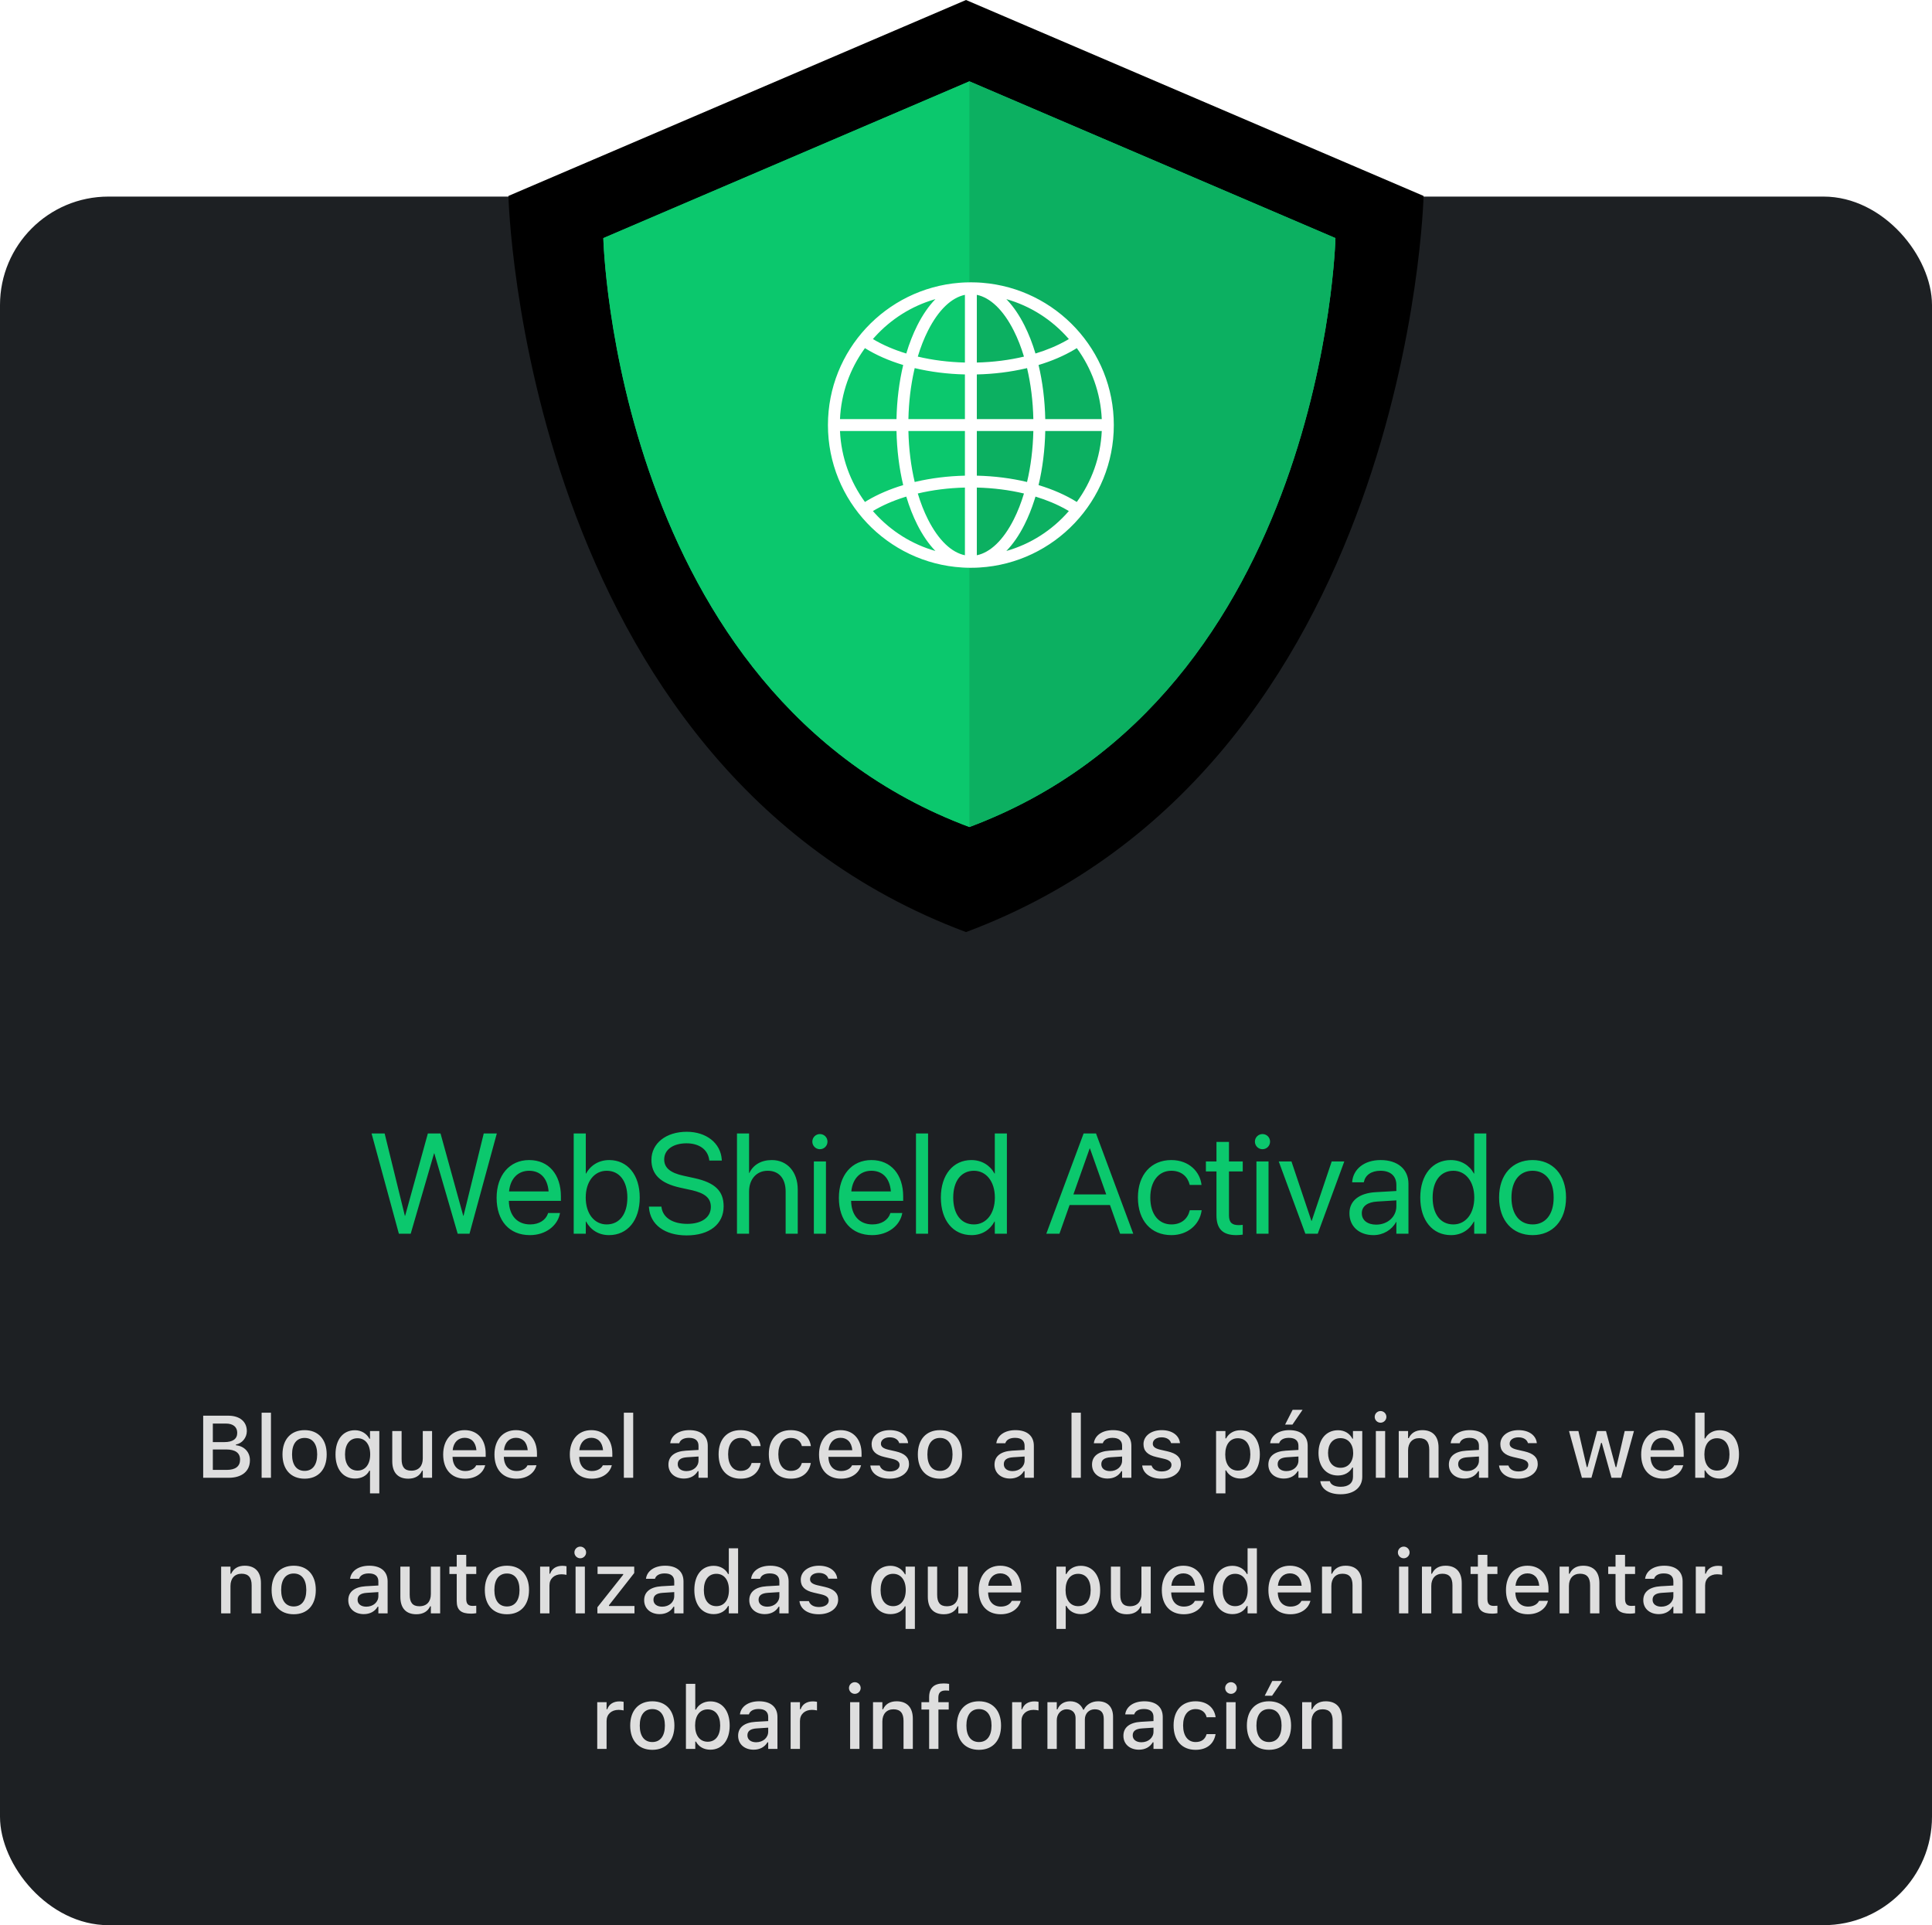 <?xml version="1.0" encoding="UTF-8"?>
<svg width="285px" height="284px" viewBox="0 0 285 284" version="1.1" xmlns="http://www.w3.org/2000/svg" xmlns:xlink="http://www.w3.org/1999/xlink">
    <title>Snippet: WebShield Enabled Small</title>
    <defs>
        <path d="M-5.68434189e-14,28.904 C-5.68434189e-14,28.904 3.571,27.375 9.07,25.02 L10.547,24.388 C23.203,18.968 44.297,9.936 56.953,4.516 L58.43,3.884 C63.929,1.529 67.5,0 67.5,0 L135,28.904 C135,28.904 132.99,113.029 67.5,137.5 L67.5,137.5 C2.01,113.029 -5.68434189e-14,28.904 -5.68434189e-14,28.904 Z" id="path-1"></path>
        <filter x="-7.4%" y="-7.3%" width="114.8%" height="114.5%" filterUnits="objectBoundingBox" id="filter-2">
            <feGaussianBlur stdDeviation="10" in="SourceAlpha" result="shadowBlurInner1"></feGaussianBlur>
            <feOffset dx="0" dy="0" in="shadowBlurInner1" result="shadowOffsetInner1"></feOffset>
            <feComposite in="shadowOffsetInner1" in2="SourceAlpha" operator="arithmetic" k2="-1" k3="1" result="shadowInnerInner1"></feComposite>
            <feColorMatrix values="0 0 0 0 0.043   0 0 0 0 0.784   0 0 0 0 0.427  0 0 0 1 0" type="matrix" in="shadowInnerInner1"></feColorMatrix>
        </filter>
        <path d="M14,35.123 C14,35.123 68,12 68,12 L122,35.123 C122,35.123 120.392,102.423 68,122 L68,122 C15.608,102.423 14,35.123 14,35.123 Z" id="path-3"></path>
        <filter x="-26.4%" y="-26.8%" width="158.4%" height="158.8%" filterUnits="objectBoundingBox" id="filter-4">
            <feMorphology radius="5.5" operator="dilate" in="SourceAlpha" result="shadowSpreadOuter1"></feMorphology>
            <feOffset dx="3" dy="3" in="shadowSpreadOuter1" result="shadowOffsetOuter1"></feOffset>
            <feGaussianBlur stdDeviation="4.5" in="shadowOffsetOuter1" result="shadowBlurOuter1"></feGaussianBlur>
            <feColorMatrix values="0 0 0 0 0   0 0 0 0 0   0 0 0 0 0  0 0 0 0.1 0" type="matrix" in="shadowBlurOuter1"></feColorMatrix>
        </filter>
    </defs>
    <g id="Snippet:-WebShield-Enabled-Small" stroke="none" stroke-width="1" fill="none" fill-rule="evenodd">
        <g id="App">
            <rect id="Background" fill="#1D2023" x="0" y="29" width="285" height="255" rx="16"></rect>
            <g id="Title" transform="translate(22, 162)" fill-rule="nonzero">
                <path d="M11.738,56 C13.693,56 14.867,55.022 14.867,53.417 L14.867,53.404 C14.867,52.21 14.042,51.334 12.804,51.201 L12.804,51.093 C13.706,50.941 14.41,50.084 14.41,49.132 L14.41,49.119 C14.41,47.716 13.375,46.84 11.655,46.84 L7.974,46.84 L7.974,56 L11.738,56 Z M11.084,50.738 L9.396,50.738 L9.396,48.002 L11.325,48.002 C12.379,48.002 12.995,48.503 12.995,49.367 L12.995,49.379 C12.995,50.268 12.341,50.738 11.084,50.738 Z M11.452,54.838 L9.396,54.838 L9.396,51.823 L11.37,51.823 C12.709,51.823 13.414,52.331 13.414,53.315 L13.414,53.328 C13.414,54.312 12.734,54.838 11.452,54.838 Z M17.971,56 L17.971,46.402 L16.594,46.402 L16.594,56 L17.971,56 Z M22.935,56.133 C24.954,56.133 26.191,54.781 26.191,52.56 L26.191,52.547 C26.191,50.325 24.947,48.973 22.935,48.973 C20.917,48.973 19.672,50.332 19.672,52.547 L19.672,52.56 C19.672,54.781 20.91,56.133 22.935,56.133 Z M22.935,54.984 C21.748,54.984 21.082,54.089 21.082,52.56 L21.082,52.547 C21.082,51.017 21.748,50.122 22.935,50.122 C24.116,50.122 24.789,51.017 24.789,52.547 L24.789,52.56 C24.789,54.083 24.116,54.984 22.935,54.984 Z M33.955,58.298 L33.955,49.106 L32.583,49.106 L32.583,50.249 L32.501,50.249 C32.088,49.468 31.289,48.986 30.362,48.986 C28.597,48.986 27.493,50.363 27.493,52.547 L27.493,52.56 C27.493,54.724 28.61,56.114 30.349,56.114 C31.333,56.114 32.114,55.689 32.476,54.959 L32.583,54.959 L32.583,58.298 L33.955,58.298 Z M30.749,54.94 C29.594,54.94 28.896,54.039 28.896,52.56 L28.896,52.547 C28.896,51.068 29.594,50.167 30.743,50.167 C31.885,50.167 32.609,51.081 32.609,52.547 L32.609,52.56 C32.609,54.02 31.885,54.94 30.749,54.94 Z M38.227,56.133 C39.229,56.133 39.928,55.702 40.258,54.959 L40.366,54.959 L40.366,56 L41.737,56 L41.737,49.106 L40.366,49.106 L40.366,53.15 C40.366,54.261 39.775,54.953 38.671,54.953 C37.662,54.953 37.243,54.388 37.243,53.245 L37.243,49.106 L35.865,49.106 L35.865,53.569 C35.865,55.2 36.671,56.133 38.227,56.133 Z M46.612,56.133 C48.376,56.133 49.329,55.118 49.557,54.21 L49.57,54.153 L48.243,54.159 L48.218,54.21 C48.053,54.565 47.526,55.003 46.644,55.003 C45.507,55.003 44.784,54.235 44.758,52.915 L49.646,52.915 L49.646,52.433 C49.646,50.363 48.465,48.973 46.542,48.973 C44.619,48.973 43.375,50.414 43.375,52.566 L43.375,52.572 C43.375,54.756 44.593,56.133 46.612,56.133 Z M48.281,51.931 L44.777,51.931 C44.898,50.744 45.609,50.103 46.548,50.103 C47.481,50.103 48.173,50.7 48.281,51.931 Z M54.178,56.133 C55.943,56.133 56.895,55.118 57.124,54.21 L57.136,54.153 L55.81,54.159 L55.784,54.21 C55.619,54.565 55.092,55.003 54.21,55.003 C53.074,55.003 52.35,54.235 52.325,52.915 L57.212,52.915 L57.212,52.433 C57.212,50.363 56.032,48.973 54.108,48.973 C52.185,48.973 50.941,50.414 50.941,52.566 L50.941,52.572 C50.941,54.756 52.16,56.133 54.178,56.133 Z M55.848,51.931 L52.344,51.931 C52.464,50.744 53.175,50.103 54.115,50.103 C55.048,50.103 55.74,50.7 55.848,51.931 Z M65.293,56.133 C67.058,56.133 68.01,55.118 68.238,54.21 L68.251,54.153 L66.924,54.159 L66.899,54.21 C66.734,54.565 66.207,55.003 65.325,55.003 C64.188,55.003 63.465,54.235 63.439,52.915 L68.327,52.915 L68.327,52.433 C68.327,50.363 67.146,48.973 65.223,48.973 C63.3,48.973 62.056,50.414 62.056,52.566 L62.056,52.572 C62.056,54.756 63.274,56.133 65.293,56.133 Z M66.962,51.931 L63.458,51.931 C63.579,50.744 64.29,50.103 65.229,50.103 C66.163,50.103 66.854,50.7 66.962,51.931 Z M71.406,56 L71.406,46.402 L70.028,46.402 L70.028,56 L71.406,56 Z M78.89,56.114 C79.804,56.114 80.527,55.721 80.934,55.022 L81.042,55.022 L81.042,56 L82.406,56 L82.406,51.284 C82.406,49.836 81.429,48.973 79.696,48.973 C78.128,48.973 77.042,49.729 76.877,50.858 L76.871,50.903 L78.198,50.903 L78.204,50.877 C78.369,50.389 78.871,50.109 79.632,50.109 C80.565,50.109 81.042,50.528 81.042,51.284 L81.042,51.893 L79.175,52.001 C77.531,52.103 76.604,52.82 76.604,54.051 L76.604,54.064 C76.604,55.314 77.576,56.114 78.89,56.114 Z M79.258,55.016 C78.515,55.016 77.976,54.642 77.976,54.007 L77.976,53.994 C77.976,53.372 78.407,53.029 79.359,52.972 L81.042,52.864 L81.042,53.455 C81.042,54.343 80.286,55.016 79.258,55.016 Z M87.25,56.133 C88.957,56.133 89.941,55.213 90.188,53.874 L90.201,53.816 L88.881,53.816 L88.868,53.848 C88.646,54.591 88.113,54.984 87.25,54.984 C86.113,54.984 85.409,54.058 85.409,52.534 L85.409,52.521 C85.409,51.036 86.101,50.122 87.25,50.122 C88.164,50.122 88.722,50.63 88.875,51.309 L88.881,51.328 L90.201,51.322 L90.201,51.29 C90.011,49.951 88.976,48.973 87.243,48.973 C85.231,48.973 84.006,50.338 84.006,52.521 L84.006,52.534 C84.006,54.762 85.237,56.133 87.25,56.133 Z M94.657,56.133 C96.365,56.133 97.349,55.213 97.596,53.874 L97.609,53.816 L96.289,53.816 L96.276,53.848 C96.054,54.591 95.521,54.984 94.657,54.984 C93.521,54.984 92.816,54.058 92.816,52.534 L92.816,52.521 C92.816,51.036 93.508,50.122 94.657,50.122 C95.571,50.122 96.13,50.63 96.282,51.309 L96.289,51.328 L97.609,51.322 L97.609,51.29 C97.418,49.951 96.384,48.973 94.651,48.973 C92.639,48.973 91.414,50.338 91.414,52.521 L91.414,52.534 C91.414,54.762 92.645,56.133 94.657,56.133 Z M102.059,56.133 C103.823,56.133 104.775,55.118 105.004,54.21 L105.017,54.153 L103.69,54.159 L103.665,54.21 C103.5,54.565 102.973,55.003 102.09,55.003 C100.954,55.003 100.23,54.235 100.205,52.915 L105.093,52.915 L105.093,52.433 C105.093,50.363 103.912,48.973 101.989,48.973 C100.065,48.973 98.821,50.414 98.821,52.566 L98.821,52.572 C98.821,54.756 100.04,56.133 102.059,56.133 Z M103.728,51.931 L100.224,51.931 C100.345,50.744 101.056,50.103 101.995,50.103 C102.928,50.103 103.62,50.7 103.728,51.931 Z M109.238,56.133 C110.875,56.133 112.094,55.264 112.094,53.988 L112.094,53.975 C112.094,52.979 111.459,52.414 110.133,52.103 L109.041,51.855 C108.267,51.671 107.949,51.404 107.949,50.973 L107.949,50.96 C107.949,50.408 108.495,50.033 109.25,50.033 C110.025,50.033 110.514,50.395 110.647,50.877 L110.647,50.89 L111.961,50.89 L111.961,50.884 C111.84,49.76 110.831,48.973 109.257,48.973 C107.695,48.973 106.578,49.836 106.578,51.036 L106.578,51.042 C106.578,52.052 107.181,52.642 108.482,52.94 L109.581,53.194 C110.38,53.378 110.704,53.67 110.704,54.102 L110.704,54.115 C110.704,54.68 110.114,55.067 109.263,55.067 C108.444,55.067 107.943,54.718 107.771,54.197 L107.765,54.191 L106.388,54.191 L106.388,54.197 C106.521,55.353 107.575,56.133 109.238,56.133 Z M116.658,56.133 C118.677,56.133 119.915,54.781 119.915,52.56 L119.915,52.547 C119.915,50.325 118.67,48.973 116.658,48.973 C114.64,48.973 113.396,50.332 113.396,52.547 L113.396,52.56 C113.396,54.781 114.633,56.133 116.658,56.133 Z M116.658,54.984 C115.471,54.984 114.805,54.089 114.805,52.56 L114.805,52.547 C114.805,51.017 115.471,50.122 116.658,50.122 C117.839,50.122 118.512,51.017 118.512,52.547 L118.512,52.56 C118.512,54.083 117.839,54.984 116.658,54.984 Z M126.992,56.114 C127.906,56.114 128.63,55.721 129.036,55.022 L129.144,55.022 L129.144,56 L130.509,56 L130.509,51.284 C130.509,49.836 129.531,48.973 127.798,48.973 C126.23,48.973 125.145,49.729 124.98,50.858 L124.974,50.903 L126.3,50.903 L126.307,50.877 C126.472,50.389 126.973,50.109 127.735,50.109 C128.668,50.109 129.144,50.528 129.144,51.284 L129.144,51.893 L127.278,52.001 C125.634,52.103 124.707,52.82 124.707,54.051 L124.707,54.064 C124.707,55.314 125.678,56.114 126.992,56.114 Z M127.36,55.016 C126.618,55.016 126.078,54.642 126.078,54.007 L126.078,53.994 C126.078,53.372 126.51,53.029 127.462,52.972 L129.144,52.864 L129.144,53.455 C129.144,54.343 128.389,55.016 127.36,55.016 Z M137.44,56 L137.44,46.402 L136.063,46.402 L136.063,56 L137.44,56 Z M141.376,56.114 C142.29,56.114 143.014,55.721 143.42,55.022 L143.528,55.022 L143.528,56 L144.893,56 L144.893,51.284 C144.893,49.836 143.915,48.973 142.182,48.973 C140.614,48.973 139.529,49.729 139.364,50.858 L139.357,50.903 L140.684,50.903 L140.69,50.877 C140.855,50.389 141.357,50.109 142.119,50.109 C143.052,50.109 143.528,50.528 143.528,51.284 L143.528,51.893 L141.662,52.001 C140.018,52.103 139.091,52.82 139.091,54.051 L139.091,54.064 C139.091,55.314 140.062,56.114 141.376,56.114 Z M141.744,55.016 C141.001,55.016 140.462,54.642 140.462,54.007 L140.462,53.994 C140.462,53.372 140.894,53.029 141.846,52.972 L143.528,52.864 L143.528,53.455 C143.528,54.343 142.772,55.016 141.744,55.016 Z M149.342,56.133 C150.98,56.133 152.199,55.264 152.199,53.988 L152.199,53.975 C152.199,52.979 151.564,52.414 150.237,52.103 L149.146,51.855 C148.371,51.671 148.054,51.404 148.054,50.973 L148.054,50.96 C148.054,50.408 148.6,50.033 149.355,50.033 C150.129,50.033 150.618,50.395 150.751,50.877 L150.751,50.89 L152.065,50.89 L152.065,50.884 C151.945,49.76 150.936,48.973 149.361,48.973 C147.8,48.973 146.683,49.836 146.683,51.036 L146.683,51.042 C146.683,52.052 147.286,52.642 148.587,52.94 L149.685,53.194 C150.485,53.378 150.809,53.67 150.809,54.102 L150.809,54.115 C150.809,54.68 150.218,55.067 149.368,55.067 C148.549,55.067 148.047,54.718 147.876,54.197 L147.87,54.191 L146.492,54.191 L146.492,54.197 C146.625,55.353 147.679,56.133 149.342,56.133 Z M158.769,58.298 L158.769,54.908 L158.87,54.908 C159.238,55.651 160.044,56.114 160.99,56.114 C162.742,56.114 163.847,54.743 163.847,52.56 L163.847,52.547 C163.847,50.376 162.729,48.986 160.99,48.986 C160.025,48.986 159.27,49.437 158.87,50.192 L158.769,50.192 L158.769,49.106 L157.391,49.106 L157.391,58.298 L158.769,58.298 Z M160.603,54.94 C159.454,54.94 158.743,54.032 158.743,52.56 L158.743,52.547 C158.743,51.074 159.454,50.167 160.603,50.167 C161.752,50.167 162.444,51.062 162.444,52.547 L162.444,52.56 C162.444,54.039 161.752,54.94 160.603,54.94 Z M168.658,48.154 L170.15,45.971 L168.684,45.971 L167.573,48.154 L168.658,48.154 Z M167.389,56.114 C168.303,56.114 169.026,55.721 169.433,55.022 L169.541,55.022 L169.541,56 L170.905,56 L170.905,51.284 C170.905,49.836 169.928,48.973 168.195,48.973 C166.627,48.973 165.542,49.729 165.376,50.858 L165.37,50.903 L166.697,50.903 L166.703,50.877 C166.868,50.389 167.37,50.109 168.131,50.109 C169.064,50.109 169.541,50.528 169.541,51.284 L169.541,51.893 L167.674,52.001 C166.03,52.103 165.104,52.82 165.104,54.051 L165.104,54.064 C165.104,55.314 166.075,56.114 167.389,56.114 Z M167.757,55.016 C167.014,55.016 166.475,54.642 166.475,54.007 L166.475,53.994 C166.475,53.372 166.906,53.029 167.858,52.972 L169.541,52.864 L169.541,53.455 C169.541,54.343 168.785,55.016 167.757,55.016 Z M175.761,58.431 C177.716,58.431 178.954,57.428 178.954,55.86 L178.954,49.106 L177.583,49.106 L177.583,50.236 L177.5,50.236 C177.101,49.462 176.352,48.986 175.387,48.986 C173.597,48.986 172.499,50.376 172.499,52.344 L172.499,52.356 C172.499,54.299 173.59,55.664 175.361,55.664 C176.307,55.664 177.069,55.245 177.488,54.496 L177.589,54.496 L177.589,55.854 C177.589,56.793 176.917,57.327 175.78,57.327 C174.847,57.327 174.289,56.99 174.174,56.514 L174.168,56.501 L172.778,56.501 L172.765,56.514 C172.93,57.663 174.009,58.431 175.761,58.431 Z M175.742,54.527 C174.568,54.527 173.908,53.632 173.908,52.35 L173.908,52.337 C173.908,51.055 174.568,50.154 175.742,50.154 C176.904,50.154 177.615,51.055 177.615,52.337 L177.615,52.35 C177.615,53.639 176.91,54.527 175.742,54.527 Z M181.652,47.875 C182.122,47.875 182.515,47.488 182.515,47.018 C182.515,46.542 182.122,46.155 181.652,46.155 C181.176,46.155 180.789,46.542 180.789,47.018 C180.789,47.488 181.176,47.875 181.652,47.875 Z M182.331,56 L182.331,49.106 L180.96,49.106 L180.96,56 L182.331,56 Z M185.714,56 L185.714,51.957 C185.714,50.846 186.343,50.154 187.352,50.154 C188.361,50.154 188.837,50.719 188.837,51.861 L188.837,56 L190.208,56 L190.208,51.538 C190.208,49.894 189.358,48.973 187.815,48.973 C186.812,48.973 186.152,49.417 185.816,50.154 L185.714,50.154 L185.714,49.106 L184.337,49.106 L184.337,56 L185.714,56 Z M194.017,56.114 C194.931,56.114 195.655,55.721 196.061,55.022 L196.169,55.022 L196.169,56 L197.534,56 L197.534,51.284 C197.534,49.836 196.556,48.973 194.823,48.973 C193.255,48.973 192.17,49.729 192.005,50.858 L191.999,50.903 L193.325,50.903 L193.332,50.877 C193.497,50.389 193.998,50.109 194.76,50.109 C195.693,50.109 196.169,50.528 196.169,51.284 L196.169,51.893 L194.303,52.001 C192.659,52.103 191.732,52.82 191.732,54.051 L191.732,54.064 C191.732,55.314 192.703,56.114 194.017,56.114 Z M194.385,55.016 C193.643,55.016 193.103,54.642 193.103,54.007 L193.103,53.994 C193.103,53.372 193.535,53.029 194.487,52.972 L196.169,52.864 L196.169,53.455 C196.169,54.343 195.414,55.016 194.385,55.016 Z M201.983,56.133 C203.621,56.133 204.84,55.264 204.84,53.988 L204.84,53.975 C204.84,52.979 204.205,52.414 202.878,52.103 L201.787,51.855 C201.012,51.671 200.695,51.404 200.695,50.973 L200.695,50.96 C200.695,50.408 201.241,50.033 201.996,50.033 C202.771,50.033 203.259,50.395 203.393,50.877 L203.393,50.89 L204.707,50.89 L204.707,50.884 C204.586,49.76 203.577,48.973 202.002,48.973 C200.441,48.973 199.324,49.836 199.324,51.036 L199.324,51.042 C199.324,52.052 199.927,52.642 201.228,52.94 L202.326,53.194 C203.126,53.378 203.45,53.67 203.45,54.102 L203.45,54.115 C203.45,54.68 202.859,55.067 202.009,55.067 C201.19,55.067 200.688,54.718 200.517,54.197 L200.511,54.191 L199.133,54.191 L199.133,54.197 C199.267,55.353 200.32,56.133 201.983,56.133 Z M212.762,56 L214.184,50.858 L214.292,50.858 L215.72,56 L217.135,56 L219.033,49.106 L217.668,49.106 L216.437,54.426 L216.329,54.426 L214.907,49.106 L213.6,49.106 L212.178,54.426 L212.076,54.426 L210.838,49.106 L209.455,49.106 L211.359,56 L212.762,56 Z M223.337,56.133 C225.102,56.133 226.054,55.118 226.282,54.21 L226.295,54.153 L224.968,54.159 L224.943,54.21 C224.778,54.565 224.251,55.003 223.369,55.003 C222.232,55.003 221.509,54.235 221.483,52.915 L226.371,52.915 L226.371,52.433 C226.371,50.363 225.19,48.973 223.267,48.973 C221.344,48.973 220.1,50.414 220.1,52.566 L220.1,52.572 C220.1,54.756 221.318,56.133 223.337,56.133 Z M225.006,51.931 L221.502,51.931 C221.623,50.744 222.334,50.103 223.273,50.103 C224.207,50.103 224.898,50.7 225.006,51.931 Z M231.671,56.114 C233.411,56.114 234.528,54.724 234.528,52.56 L234.528,52.547 C234.528,50.363 233.423,48.986 231.671,48.986 C230.726,48.986 229.919,49.456 229.551,50.198 L229.45,50.198 L229.45,46.402 L228.072,46.402 L228.072,56 L229.45,56 L229.45,54.915 L229.551,54.915 C229.951,55.67 230.707,56.114 231.671,56.114 Z M231.284,54.94 C230.135,54.94 229.424,54.032 229.424,52.56 L229.424,52.547 C229.424,51.074 230.135,50.167 231.284,50.167 C232.433,50.167 233.125,51.068 233.125,52.547 L233.125,52.56 C233.125,54.039 232.433,54.94 231.284,54.94 Z M11.998,76 L11.998,71.957 C11.998,70.846 12.626,70.154 13.636,70.154 C14.645,70.154 15.121,70.719 15.121,71.861 L15.121,76 L16.492,76 L16.492,71.538 C16.492,69.894 15.642,68.973 14.099,68.973 C13.096,68.973 12.436,69.417 12.1,70.154 L11.998,70.154 L11.998,69.106 L10.621,69.106 L10.621,76 L11.998,76 Z M21.329,76.133 C23.348,76.133 24.585,74.781 24.585,72.56 L24.585,72.547 C24.585,70.325 23.341,68.973 21.329,68.973 C19.311,68.973 18.066,70.332 18.066,72.547 L18.066,72.56 C18.066,74.781 19.304,76.133 21.329,76.133 Z M21.329,74.984 C20.142,74.984 19.476,74.089 19.476,72.56 L19.476,72.547 C19.476,71.017 20.142,70.122 21.329,70.122 C22.51,70.122 23.183,71.017 23.183,72.547 L23.183,72.56 C23.183,74.083 22.51,74.984 21.329,74.984 Z M31.663,76.114 C32.577,76.114 33.301,75.721 33.707,75.022 L33.815,75.022 L33.815,76 L35.18,76 L35.18,71.284 C35.18,69.836 34.202,68.973 32.469,68.973 C30.901,68.973 29.816,69.729 29.651,70.858 L29.645,70.903 L30.971,70.903 L30.978,70.877 C31.143,70.389 31.644,70.109 32.406,70.109 C33.339,70.109 33.815,70.528 33.815,71.284 L33.815,71.893 L31.949,72.001 C30.305,72.103 29.378,72.82 29.378,74.051 L29.378,74.064 C29.378,75.314 30.349,76.114 31.663,76.114 Z M32.031,75.016 C31.289,75.016 30.749,74.642 30.749,74.007 L30.749,73.994 C30.749,73.372 31.181,73.029 32.133,72.972 L33.815,72.864 L33.815,73.455 C33.815,74.343 33.06,75.016 32.031,75.016 Z M39.42,76.133 C40.423,76.133 41.121,75.702 41.451,74.959 L41.559,74.959 L41.559,76 L42.93,76 L42.93,69.106 L41.559,69.106 L41.559,73.15 C41.559,74.261 40.969,74.953 39.864,74.953 C38.855,74.953 38.436,74.388 38.436,73.245 L38.436,69.106 L37.059,69.106 L37.059,73.569 C37.059,75.2 37.865,76.133 39.42,76.133 Z M47.513,76.044 C47.78,76.044 48.034,76.013 48.256,75.975 L48.256,74.876 C48.065,74.896 47.945,74.902 47.735,74.902 C47.056,74.902 46.777,74.597 46.777,73.854 L46.777,70.192 L48.256,70.192 L48.256,69.106 L46.777,69.106 L46.777,67.367 L45.374,67.367 L45.374,69.106 L44.295,69.106 L44.295,70.192 L45.374,70.192 L45.374,74.185 C45.374,75.511 45.996,76.044 47.513,76.044 Z M52.782,76.133 C54.8,76.133 56.038,74.781 56.038,72.56 L56.038,72.547 C56.038,70.325 54.794,68.973 52.782,68.973 C50.763,68.973 49.519,70.332 49.519,72.547 L49.519,72.56 C49.519,74.781 50.757,76.133 52.782,76.133 Z M52.782,74.984 C51.595,74.984 50.928,74.089 50.928,72.56 L50.928,72.547 C50.928,71.017 51.595,70.122 52.782,70.122 C53.962,70.122 54.635,71.017 54.635,72.547 L54.635,72.56 C54.635,74.083 53.962,74.984 52.782,74.984 Z M59.053,76 L59.053,71.88 C59.053,70.884 59.771,70.236 60.824,70.236 C61.084,70.236 61.319,70.268 61.567,70.319 L61.567,69.049 C61.427,69.018 61.186,68.986 60.964,68.986 C60.043,68.986 59.402,69.417 59.155,70.147 L59.053,70.147 L59.053,69.106 L57.676,69.106 L57.676,76 L59.053,76 Z M63.598,67.875 C64.068,67.875 64.461,67.488 64.461,67.018 C64.461,66.542 64.068,66.155 63.598,66.155 C63.122,66.155 62.735,66.542 62.735,67.018 C62.735,67.488 63.122,67.875 63.598,67.875 Z M64.277,76 L64.277,69.106 L62.906,69.106 L62.906,76 L64.277,76 Z M71.596,76 L71.596,74.915 L67.832,74.915 L67.832,74.807 L71.558,70.052 L71.558,69.106 L66.15,69.106 L66.15,70.192 L69.933,70.192 L69.933,70.3 L66.125,75.105 L66.125,76 L71.596,76 Z M75.31,76.114 C76.224,76.114 76.947,75.721 77.354,75.022 L77.461,75.022 L77.461,76 L78.826,76 L78.826,71.284 C78.826,69.836 77.849,68.973 76.116,68.973 C74.548,68.973 73.462,69.729 73.297,70.858 L73.291,70.903 L74.618,70.903 L74.624,70.877 C74.789,70.389 75.291,70.109 76.052,70.109 C76.985,70.109 77.461,70.528 77.461,71.284 L77.461,71.893 L75.595,72.001 C73.951,72.103 73.024,72.82 73.024,74.051 L73.024,74.064 C73.024,75.314 73.996,76.114 75.31,76.114 Z M75.678,75.016 C74.935,75.016 74.396,74.642 74.396,74.007 L74.396,73.994 C74.396,73.372 74.827,73.029 75.779,72.972 L77.461,72.864 L77.461,73.455 C77.461,74.343 76.706,75.016 75.678,75.016 Z M83.282,76.114 C84.247,76.114 85.002,75.67 85.402,74.915 L85.51,74.915 L85.51,76 L86.881,76 L86.881,66.402 L85.51,66.402 L85.51,70.198 L85.402,70.198 C85.034,69.456 84.228,68.986 83.282,68.986 C81.53,68.986 80.426,70.363 80.426,72.547 L80.426,72.56 C80.426,74.724 81.549,76.114 83.282,76.114 Z M83.676,74.94 C82.521,74.94 81.829,74.039 81.829,72.56 L81.829,72.547 C81.829,71.068 82.521,70.167 83.676,70.167 C84.818,70.167 85.529,71.074 85.529,72.547 L85.529,72.56 C85.529,74.032 84.825,74.94 83.676,74.94 Z M90.817,76.114 C91.731,76.114 92.455,75.721 92.861,75.022 L92.969,75.022 L92.969,76 L94.333,76 L94.333,71.284 C94.333,69.836 93.356,68.973 91.623,68.973 C90.055,68.973 88.97,69.729 88.805,70.858 L88.798,70.903 L90.125,70.903 L90.131,70.877 C90.296,70.389 90.798,70.109 91.56,70.109 C92.493,70.109 92.969,70.528 92.969,71.284 L92.969,71.893 L91.103,72.001 C89.458,72.103 88.532,72.82 88.532,74.051 L88.532,74.064 C88.532,75.314 89.503,76.114 90.817,76.114 Z M91.185,75.016 C90.442,75.016 89.903,74.642 89.903,74.007 L89.903,73.994 C89.903,73.372 90.334,73.029 91.287,72.972 L92.969,72.864 L92.969,73.455 C92.969,74.343 92.213,75.016 91.185,75.016 Z M98.783,76.133 C100.421,76.133 101.64,75.264 101.64,73.988 L101.64,73.975 C101.64,72.979 101.005,72.414 99.678,72.103 L98.586,71.855 C97.812,71.671 97.495,71.404 97.495,70.973 L97.495,70.96 C97.495,70.408 98.041,70.033 98.796,70.033 C99.57,70.033 100.059,70.395 100.192,70.877 L100.192,70.89 L101.506,70.89 L101.506,70.884 C101.386,69.76 100.376,68.973 98.802,68.973 C97.241,68.973 96.124,69.836 96.124,71.036 L96.124,71.042 C96.124,72.052 96.727,72.642 98.028,72.94 L99.126,73.194 C99.926,73.378 100.25,73.67 100.25,74.102 L100.25,74.115 C100.25,74.68 99.659,75.067 98.809,75.067 C97.99,75.067 97.488,74.718 97.317,74.197 L97.311,74.191 L95.933,74.191 L95.933,74.197 C96.066,75.353 97.12,76.133 98.783,76.133 Z M112.958,78.298 L112.958,69.106 L111.586,69.106 L111.586,70.249 L111.504,70.249 C111.091,69.468 110.292,68.986 109.365,68.986 C107.6,68.986 106.496,70.363 106.496,72.547 L106.496,72.56 C106.496,74.724 107.613,76.114 109.352,76.114 C110.336,76.114 111.117,75.689 111.479,74.959 L111.586,74.959 L111.586,78.298 L112.958,78.298 Z M109.752,74.94 C108.597,74.94 107.898,74.039 107.898,72.56 L107.898,72.547 C107.898,71.068 108.597,70.167 109.746,70.167 C110.888,70.167 111.612,71.081 111.612,72.547 L111.612,72.56 C111.612,74.02 110.888,74.94 109.752,74.94 Z M117.229,76.133 C118.232,76.133 118.931,75.702 119.261,74.959 L119.369,74.959 L119.369,76 L120.74,76 L120.74,69.106 L119.369,69.106 L119.369,73.15 C119.369,74.261 118.778,74.953 117.674,74.953 C116.665,74.953 116.246,74.388 116.246,73.245 L116.246,69.106 L114.868,69.106 L114.868,73.569 C114.868,75.2 115.674,76.133 117.229,76.133 Z M125.615,76.133 C127.379,76.133 128.332,75.118 128.56,74.21 L128.573,74.153 L127.246,74.159 L127.221,74.21 C127.056,74.565 126.529,75.003 125.646,75.003 C124.51,75.003 123.787,74.235 123.761,72.915 L128.649,72.915 L128.649,72.433 C128.649,70.363 127.468,68.973 125.545,68.973 C123.622,68.973 122.377,70.414 122.377,72.566 L122.377,72.572 C122.377,74.756 123.596,76.133 125.615,76.133 Z M127.284,71.931 L123.78,71.931 C123.901,70.744 124.612,70.103 125.551,70.103 C126.484,70.103 127.176,70.7 127.284,71.931 Z M135.212,78.298 L135.212,74.908 L135.314,74.908 C135.682,75.651 136.488,76.114 137.434,76.114 C139.186,76.114 140.291,74.743 140.291,72.56 L140.291,72.547 C140.291,70.376 139.173,68.986 137.434,68.986 C136.469,68.986 135.714,69.437 135.314,70.192 L135.212,70.192 L135.212,69.106 L133.835,69.106 L133.835,78.298 L135.212,78.298 Z M137.047,74.94 C135.898,74.94 135.187,74.032 135.187,72.56 L135.187,72.547 C135.187,71.074 135.898,70.167 137.047,70.167 C138.196,70.167 138.888,71.062 138.888,72.547 L138.888,72.56 C138.888,74.039 138.196,74.94 137.047,74.94 Z M144.239,76.133 C145.242,76.133 145.94,75.702 146.27,74.959 L146.378,74.959 L146.378,76 L147.749,76 L147.749,69.106 L146.378,69.106 L146.378,73.15 C146.378,74.261 145.788,74.953 144.683,74.953 C143.674,74.953 143.255,74.388 143.255,73.245 L143.255,69.106 L141.877,69.106 L141.877,73.569 C141.877,75.2 142.684,76.133 144.239,76.133 Z M152.624,76.133 C154.389,76.133 155.341,75.118 155.569,74.21 L155.582,74.153 L154.255,74.159 L154.23,74.21 C154.065,74.565 153.538,75.003 152.656,75.003 C151.52,75.003 150.796,74.235 150.771,72.915 L155.658,72.915 L155.658,72.433 C155.658,70.363 154.478,68.973 152.554,68.973 C150.631,68.973 149.387,70.414 149.387,72.566 L149.387,72.572 C149.387,74.756 150.605,76.133 152.624,76.133 Z M154.293,71.931 L150.79,71.931 C150.91,70.744 151.621,70.103 152.561,70.103 C153.494,70.103 154.186,70.7 154.293,71.931 Z M159.81,76.114 C160.774,76.114 161.53,75.67 161.93,74.915 L162.038,74.915 L162.038,76 L163.409,76 L163.409,66.402 L162.038,66.402 L162.038,70.198 L161.93,70.198 C161.562,69.456 160.755,68.986 159.81,68.986 C158.058,68.986 156.953,70.363 156.953,72.547 L156.953,72.56 C156.953,74.724 158.077,76.114 159.81,76.114 Z M160.203,74.94 C159.048,74.94 158.356,74.039 158.356,72.56 L158.356,72.547 C158.356,71.068 159.048,70.167 160.203,70.167 C161.346,70.167 162.057,71.074 162.057,72.547 L162.057,72.56 C162.057,74.032 161.352,74.94 160.203,74.94 Z M168.347,76.133 C170.112,76.133 171.064,75.118 171.292,74.21 L171.305,74.153 L169.979,74.159 L169.953,74.21 C169.788,74.565 169.261,75.003 168.379,75.003 C167.243,75.003 166.519,74.235 166.494,72.915 L171.381,72.915 L171.381,72.433 C171.381,70.363 170.201,68.973 168.277,68.973 C166.354,68.973 165.11,70.414 165.11,72.566 L165.11,72.572 C165.11,74.756 166.329,76.133 168.347,76.133 Z M170.017,71.931 L166.513,71.931 C166.633,70.744 167.344,70.103 168.284,70.103 C169.217,70.103 169.909,70.7 170.017,71.931 Z M174.396,76 L174.396,71.957 C174.396,70.846 175.025,70.154 176.034,70.154 C177.043,70.154 177.52,70.719 177.52,71.861 L177.52,76 L178.891,76 L178.891,71.538 C178.891,69.894 178.04,68.973 176.498,68.973 C175.495,68.973 174.834,69.417 174.498,70.154 L174.396,70.154 L174.396,69.106 L173.019,69.106 L173.019,76 L174.396,76 Z M185.073,67.875 C185.543,67.875 185.937,67.488 185.937,67.018 C185.937,66.542 185.543,66.155 185.073,66.155 C184.597,66.155 184.21,66.542 184.21,67.018 C184.21,67.488 184.597,67.875 185.073,67.875 Z M185.752,76 L185.752,69.106 L184.381,69.106 L184.381,76 L185.752,76 Z M189.136,76 L189.136,71.957 C189.136,70.846 189.764,70.154 190.773,70.154 C191.783,70.154 192.259,70.719 192.259,71.861 L192.259,76 L193.63,76 L193.63,71.538 C193.63,69.894 192.779,68.973 191.237,68.973 C190.234,68.973 189.574,69.417 189.237,70.154 L189.136,70.154 L189.136,69.106 L187.758,69.106 L187.758,76 L189.136,76 Z M198.149,76.044 C198.416,76.044 198.67,76.013 198.892,75.975 L198.892,74.876 C198.702,74.896 198.581,74.902 198.372,74.902 C197.692,74.902 197.413,74.597 197.413,73.854 L197.413,70.192 L198.892,70.192 L198.892,69.106 L197.413,69.106 L197.413,67.367 L196.01,67.367 L196.01,69.106 L194.931,69.106 L194.931,70.192 L196.01,70.192 L196.01,74.185 C196.01,75.511 196.632,76.044 198.149,76.044 Z M203.393,76.133 C205.157,76.133 206.109,75.118 206.338,74.21 L206.351,74.153 L205.024,74.159 L204.999,74.21 C204.833,74.565 204.307,75.003 203.424,75.003 C202.288,75.003 201.564,74.235 201.539,72.915 L206.427,72.915 L206.427,72.433 C206.427,70.363 205.246,68.973 203.323,68.973 C201.399,68.973 200.155,70.414 200.155,72.566 L200.155,72.572 C200.155,74.756 201.374,76.133 203.393,76.133 Z M205.062,71.931 L201.558,71.931 C201.679,70.744 202.39,70.103 203.329,70.103 C204.262,70.103 204.954,70.7 205.062,71.931 Z M209.442,76 L209.442,71.957 C209.442,70.846 210.07,70.154 211.08,70.154 C212.089,70.154 212.565,70.719 212.565,71.861 L212.565,76 L213.936,76 L213.936,71.538 C213.936,69.894 213.085,68.973 211.543,68.973 C210.54,68.973 209.88,69.417 209.543,70.154 L209.442,70.154 L209.442,69.106 L208.064,69.106 L208.064,76 L209.442,76 Z M218.456,76.044 C218.722,76.044 218.976,76.013 219.198,75.975 L219.198,74.876 C219.008,74.896 218.887,74.902 218.678,74.902 C217.999,74.902 217.719,74.597 217.719,73.854 L217.719,70.192 L219.198,70.192 L219.198,69.106 L217.719,69.106 L217.719,67.367 L216.316,67.367 L216.316,69.106 L215.237,69.106 L215.237,70.192 L216.316,70.192 L216.316,74.185 C216.316,75.511 216.938,76.044 218.456,76.044 Z M222.696,76.114 C223.61,76.114 224.333,75.721 224.74,75.022 L224.848,75.022 L224.848,76 L226.212,76 L226.212,71.284 C226.212,69.836 225.235,68.973 223.502,68.973 C221.934,68.973 220.849,69.729 220.684,70.858 L220.677,70.903 L222.004,70.903 L222.01,70.877 C222.175,70.389 222.677,70.109 223.438,70.109 C224.372,70.109 224.848,70.528 224.848,71.284 L224.848,71.893 L222.981,72.001 C221.337,72.103 220.411,72.82 220.411,74.051 L220.411,74.064 C220.411,75.314 221.382,76.114 222.696,76.114 Z M223.064,75.016 C222.321,75.016 221.782,74.642 221.782,74.007 L221.782,73.994 C221.782,73.372 222.213,73.029 223.166,72.972 L224.848,72.864 L224.848,73.455 C224.848,74.343 224.092,75.016 223.064,75.016 Z M229.532,76 L229.532,71.88 C229.532,70.884 230.25,70.236 231.303,70.236 C231.563,70.236 231.798,70.268 232.046,70.319 L232.046,69.049 C231.906,69.018 231.665,68.986 231.443,68.986 C230.522,68.986 229.881,69.417 229.634,70.147 L229.532,70.147 L229.532,69.106 L228.155,69.106 L228.155,76 L229.532,76 Z M67.48,96 L67.48,91.88 C67.48,90.884 68.197,90.236 69.251,90.236 C69.511,90.236 69.746,90.268 69.993,90.319 L69.993,89.049 C69.854,89.018 69.613,88.986 69.39,88.986 C68.47,88.986 67.829,89.417 67.581,90.147 L67.48,90.147 L67.48,89.106 L66.102,89.106 L66.102,96 L67.48,96 Z M74.227,96.133 C76.246,96.133 77.484,94.781 77.484,92.56 L77.484,92.547 C77.484,90.325 76.24,88.973 74.227,88.973 C72.209,88.973 70.965,90.332 70.965,92.547 L70.965,92.56 C70.965,94.781 72.202,96.133 74.227,96.133 Z M74.227,94.984 C73.04,94.984 72.374,94.089 72.374,92.56 L72.374,92.547 C72.374,91.017 73.04,90.122 74.227,90.122 C75.408,90.122 76.081,91.017 76.081,92.547 L76.081,92.56 C76.081,94.083 75.408,94.984 74.227,94.984 Z M82.784,96.114 C84.523,96.114 85.64,94.724 85.64,92.56 L85.64,92.547 C85.64,90.363 84.536,88.986 82.784,88.986 C81.838,88.986 81.032,89.456 80.664,90.198 L80.562,90.198 L80.562,86.402 L79.185,86.402 L79.185,96 L80.562,96 L80.562,94.915 L80.664,94.915 C81.064,95.67 81.819,96.114 82.784,96.114 Z M82.397,94.94 C81.248,94.94 80.537,94.032 80.537,92.56 L80.537,92.547 C80.537,91.074 81.248,90.167 82.397,90.167 C83.546,90.167 84.238,91.068 84.238,92.547 L84.238,92.56 C84.238,94.039 83.546,94.94 82.397,94.94 Z M89.17,96.114 C90.084,96.114 90.807,95.721 91.214,95.022 L91.322,95.022 L91.322,96 L92.686,96 L92.686,91.284 C92.686,89.836 91.709,88.973 89.976,88.973 C88.408,88.973 87.323,89.729 87.157,90.858 L87.151,90.903 L88.478,90.903 L88.484,90.877 C88.649,90.389 89.151,90.109 89.912,90.109 C90.845,90.109 91.322,90.528 91.322,91.284 L91.322,91.893 L89.455,92.001 C87.811,92.103 86.885,92.82 86.885,94.051 L86.885,94.064 C86.885,95.314 87.856,96.114 89.17,96.114 Z M89.538,95.016 C88.795,95.016 88.256,94.642 88.256,94.007 L88.256,93.994 C88.256,93.372 88.687,93.029 89.639,92.972 L91.322,92.864 L91.322,93.455 C91.322,94.343 90.566,95.016 89.538,95.016 Z M96.006,96 L96.006,91.88 C96.006,90.884 96.723,90.236 97.777,90.236 C98.037,90.236 98.272,90.268 98.52,90.319 L98.52,89.049 C98.38,89.018 98.139,88.986 97.917,88.986 C96.996,88.986 96.355,89.417 96.108,90.147 L96.006,90.147 L96.006,89.106 L94.629,89.106 L94.629,96 L96.006,96 Z M104.099,87.875 C104.569,87.875 104.963,87.488 104.963,87.018 C104.963,86.542 104.569,86.155 104.099,86.155 C103.623,86.155 103.236,86.542 103.236,87.018 C103.236,87.488 103.623,87.875 104.099,87.875 Z M104.779,96 L104.779,89.106 L103.407,89.106 L103.407,96 L104.779,96 Z M108.162,96 L108.162,91.957 C108.162,90.846 108.79,90.154 109.8,90.154 C110.809,90.154 111.285,90.719 111.285,91.861 L111.285,96 L112.656,96 L112.656,91.538 C112.656,89.894 111.805,88.973 110.263,88.973 C109.26,88.973 108.6,89.417 108.263,90.154 L108.162,90.154 L108.162,89.106 L106.784,89.106 L106.784,96 L108.162,96 Z M116.433,96 L116.433,90.192 L117.95,90.192 L117.95,89.106 L116.42,89.106 L116.42,88.446 C116.42,87.748 116.719,87.38 117.48,87.38 C117.696,87.38 117.88,87.393 118.007,87.412 L118.007,86.402 C117.772,86.364 117.506,86.339 117.195,86.339 C115.76,86.339 115.062,87.012 115.062,88.383 L115.062,89.106 L113.926,89.106 L113.926,90.192 L115.062,90.192 L115.062,96 L116.433,96 Z M122.412,96.133 C124.431,96.133 125.669,94.781 125.669,92.56 L125.669,92.547 C125.669,90.325 124.425,88.973 122.412,88.973 C120.394,88.973 119.15,90.332 119.15,92.547 L119.15,92.56 C119.15,94.781 120.387,96.133 122.412,96.133 Z M122.412,94.984 C121.225,94.984 120.559,94.089 120.559,92.56 L120.559,92.547 C120.559,91.017 121.225,90.122 122.412,90.122 C123.593,90.122 124.266,91.017 124.266,92.547 L124.266,92.56 C124.266,94.083 123.593,94.984 122.412,94.984 Z M128.684,96 L128.684,91.88 C128.684,90.884 129.401,90.236 130.455,90.236 C130.715,90.236 130.95,90.268 131.198,90.319 L131.198,89.049 C131.058,89.018 130.817,88.986 130.594,88.986 C129.674,88.986 129.033,89.417 128.785,90.147 L128.684,90.147 L128.684,89.106 L127.306,89.106 L127.306,96 L128.684,96 Z M133.889,96 L133.889,91.766 C133.889,90.865 134.505,90.154 135.336,90.154 C136.149,90.154 136.663,90.649 136.663,91.436 L136.663,96 L138.034,96 L138.034,91.639 C138.034,90.808 138.612,90.154 139.488,90.154 C140.389,90.154 140.821,90.624 140.821,91.576 L140.821,96 L142.192,96 L142.192,91.246 C142.192,89.811 141.379,88.973 139.989,88.973 C139.031,88.973 138.237,89.462 137.888,90.205 L137.78,90.205 C137.475,89.462 136.809,88.973 135.869,88.973 C134.968,88.973 134.295,89.411 133.99,90.167 L133.889,90.167 L133.889,89.106 L132.511,89.106 L132.511,96 L133.889,96 Z M146.007,96.114 C146.921,96.114 147.644,95.721 148.051,95.022 L148.158,95.022 L148.158,96 L149.523,96 L149.523,91.284 C149.523,89.836 148.546,88.973 146.813,88.973 C145.245,88.973 144.159,89.729 143.994,90.858 L143.988,90.903 L145.315,90.903 L145.321,90.877 C145.486,90.389 145.988,90.109 146.749,90.109 C147.682,90.109 148.158,90.528 148.158,91.284 L148.158,91.893 L146.292,92.001 C144.648,92.103 143.721,92.82 143.721,94.051 L143.721,94.064 C143.721,95.314 144.693,96.114 146.007,96.114 Z M146.375,95.016 C145.632,95.016 145.093,94.642 145.093,94.007 L145.093,93.994 C145.093,93.372 145.524,93.029 146.476,92.972 L148.158,92.864 L148.158,93.455 C148.158,94.343 147.403,95.016 146.375,95.016 Z M154.366,96.133 C156.074,96.133 157.058,95.213 157.305,93.874 L157.318,93.816 L155.998,93.816 L155.985,93.848 C155.763,94.591 155.23,94.984 154.366,94.984 C153.23,94.984 152.526,94.058 152.526,92.534 L152.526,92.521 C152.526,91.036 153.218,90.122 154.366,90.122 C155.281,90.122 155.839,90.63 155.991,91.309 L155.998,91.328 L157.318,91.322 L157.318,91.29 C157.128,89.951 156.093,88.973 154.36,88.973 C152.348,88.973 151.123,90.338 151.123,92.521 L151.123,92.534 C151.123,94.762 152.354,96.133 154.366,96.133 Z M159.591,87.875 C160.06,87.875 160.454,87.488 160.454,87.018 C160.454,86.542 160.06,86.155 159.591,86.155 C159.115,86.155 158.727,86.542 158.727,87.018 C158.727,87.488 159.115,87.875 159.591,87.875 Z M160.27,96 L160.27,89.106 L158.899,89.106 L158.899,96 L160.27,96 Z M165.653,88.154 L167.151,85.971 L165.684,85.971 L164.567,88.154 L165.653,88.154 Z M165.196,96.133 C167.214,96.133 168.452,94.781 168.452,92.56 L168.452,92.547 C168.452,90.325 167.208,88.973 165.196,88.973 C163.177,88.973 161.933,90.332 161.933,92.547 L161.933,92.56 C161.933,94.781 163.171,96.133 165.196,96.133 Z M165.196,94.984 C164.009,94.984 163.342,94.089 163.342,92.56 L163.342,92.547 C163.342,91.017 164.009,90.122 165.196,90.122 C166.376,90.122 167.049,91.017 167.049,92.547 L167.049,92.56 C167.049,94.083 166.376,94.984 165.196,94.984 Z M171.467,96 L171.467,91.957 C171.467,90.846 172.095,90.154 173.105,90.154 C174.114,90.154 174.59,90.719 174.59,91.861 L174.59,96 L175.961,96 L175.961,91.538 C175.961,89.894 175.111,88.973 173.568,88.973 C172.565,88.973 171.905,89.417 171.569,90.154 L171.467,90.154 L171.467,89.106 L170.09,89.106 L170.09,96 L171.467,96 Z" id="Bloqueeelaccesoalaspáginaswebnoautorizadasquepuedenintentarrobarinformación" fill="#DEDEDE"></path>
                <path d="M38.584,20 L42.03,8.146 L42.071,8.146 L45.516,20 L47.259,20 L51.289,5.204 L49.361,5.204 L46.377,17.354 L46.336,17.354 L42.983,5.204 L41.117,5.204 L37.764,17.354 L37.723,17.354 L34.739,5.204 L32.811,5.204 L36.841,20 L38.584,20 Z M56.17,20.205 C58.497,20.205 60.24,18.811 60.589,17.047 L60.61,16.944 L58.856,16.944 L58.825,17.037 C58.518,17.949 57.564,18.626 56.211,18.626 C54.314,18.626 53.104,17.344 53.063,15.15 L60.743,15.15 L60.743,14.494 C60.743,11.294 58.969,9.131 56.057,9.131 C53.145,9.131 51.258,11.397 51.258,14.699 L51.258,14.709 C51.258,18.062 53.104,20.205 56.17,20.205 Z M58.928,13.755 L53.094,13.755 C53.288,11.766 54.498,10.71 56.047,10.71 C57.605,10.71 58.754,11.684 58.928,13.755 Z M67.839,20.205 C70.566,20.205 72.371,18.031 72.371,14.668 L72.371,14.658 C72.371,11.294 70.546,9.131 67.869,9.131 C66.362,9.131 65.121,9.89 64.455,11.12 L64.414,11.12 L64.414,5.204 L62.63,5.204 L62.63,20 L64.414,20 L64.414,18.195 L64.455,18.195 C65.121,19.436 66.311,20.205 67.839,20.205 Z M67.49,18.626 C65.685,18.626 64.404,17.057 64.404,14.668 L64.404,14.658 C64.404,12.279 65.696,10.71 67.49,10.71 C69.377,10.71 70.546,12.228 70.546,14.658 L70.546,14.668 C70.546,17.119 69.377,18.626 67.49,18.626 Z M79.282,20.246 C82.666,20.246 84.747,18.585 84.747,15.96 L84.747,15.95 C84.747,13.694 83.476,12.463 80.441,11.797 L78.8,11.438 C76.872,11.018 75.98,10.259 75.98,9.049 L75.98,9.039 C75.98,7.613 77.272,6.67 79.251,6.66 C81.128,6.66 82.389,7.552 82.615,9.059 L82.635,9.203 L84.481,9.203 L84.47,9.049 C84.306,6.629 82.194,4.958 79.302,4.958 C76.257,4.958 74.104,6.66 74.094,9.09 L74.094,9.1 C74.094,11.264 75.447,12.566 78.339,13.202 L79.979,13.561 C82.01,14.012 82.861,14.74 82.861,16.042 L82.861,16.052 C82.861,17.58 81.517,18.544 79.385,18.544 C77.241,18.544 75.806,17.631 75.591,16.145 L75.57,16.001 L73.724,16.001 L73.735,16.145 C73.919,18.677 76.083,20.246 79.282,20.246 Z M88.5,20 L88.5,13.776 C88.5,11.961 89.597,10.71 91.248,10.71 C92.909,10.71 93.894,11.848 93.894,13.776 L93.894,20 L95.678,20 L95.678,13.468 C95.678,10.884 94.13,9.131 91.864,9.131 C90.274,9.131 89.115,9.838 88.541,11.038 L88.5,11.038 L88.5,5.204 L86.716,5.204 L86.716,20 L88.5,20 Z M98.949,7.531 C99.574,7.531 100.067,7.029 100.067,6.414 C100.067,5.788 99.574,5.296 98.949,5.296 C98.334,5.296 97.831,5.788 97.831,6.414 C97.831,7.029 98.334,7.531 98.949,7.531 Z M99.841,20 L99.841,9.336 L98.057,9.336 L98.057,20 L99.841,20 Z M106.66,20.205 C108.988,20.205 110.731,18.811 111.079,17.047 L111.1,16.944 L109.346,16.944 L109.316,17.037 C109.008,17.949 108.054,18.626 106.701,18.626 C104.804,18.626 103.594,17.344 103.553,15.15 L111.233,15.15 L111.233,14.494 C111.233,11.294 109.459,9.131 106.547,9.131 C103.635,9.131 101.748,11.397 101.748,14.699 L101.748,14.709 C101.748,18.062 103.594,20.205 106.66,20.205 Z M109.418,13.755 L103.584,13.755 C103.779,11.766 104.989,10.71 106.537,10.71 C108.095,10.71 109.244,11.684 109.418,13.755 Z M114.904,20 L114.904,5.204 L113.12,5.204 L113.12,20 L114.904,20 Z M121.323,20.205 C122.851,20.205 124.04,19.436 124.707,18.195 L124.748,18.195 L124.748,20 L126.532,20 L126.532,5.204 L124.748,5.204 L124.748,11.12 L124.707,11.12 C124.04,9.89 122.8,9.131 121.292,9.131 C118.616,9.131 116.791,11.294 116.791,14.658 L116.791,14.668 C116.791,18.031 118.595,20.205 121.323,20.205 Z M121.672,18.626 C119.785,18.626 118.616,17.119 118.616,14.668 L118.616,14.658 C118.616,12.228 119.785,10.71 121.672,10.71 C123.466,10.71 124.758,12.279 124.758,14.658 L124.758,14.668 C124.758,17.057 123.476,18.626 121.672,18.626 Z M134.284,20 L135.781,15.765 L141.739,15.765 L143.236,20 L145.174,20 L139.677,5.204 L137.852,5.204 L132.346,20 L134.284,20 Z M141.185,14.196 L136.345,14.196 L138.744,7.418 L138.785,7.418 L141.185,14.196 Z M150.803,20.205 C153.213,20.205 154.966,18.636 155.253,16.606 L155.263,16.534 L153.51,16.534 L153.49,16.616 C153.192,17.806 152.259,18.626 150.803,18.626 C148.957,18.626 147.686,17.16 147.686,14.678 L147.686,14.668 C147.686,12.248 148.927,10.71 150.782,10.71 C152.351,10.71 153.213,11.653 153.479,12.72 L153.5,12.802 L155.243,12.802 L155.233,12.72 C155.007,10.895 153.438,9.131 150.782,9.131 C147.819,9.131 145.861,11.284 145.861,14.647 L145.861,14.658 C145.861,18.052 147.778,20.205 150.803,20.205 Z M160.37,20.205 C160.719,20.205 161.098,20.164 161.323,20.133 L161.323,18.688 C161.17,18.698 160.965,18.729 160.749,18.729 C159.796,18.729 159.293,18.411 159.293,17.272 L159.293,10.812 L161.323,10.812 L161.323,9.336 L159.293,9.336 L159.293,6.455 L157.448,6.455 L157.448,9.336 L155.889,9.336 L155.889,10.812 L157.448,10.812 L157.448,17.283 C157.448,19.323 158.411,20.205 160.37,20.205 Z M164.236,7.531 C164.861,7.531 165.353,7.029 165.353,6.414 C165.353,5.788 164.861,5.296 164.236,5.296 C163.62,5.296 163.118,5.788 163.118,6.414 C163.118,7.029 163.62,7.531 164.236,7.531 Z M165.128,20 L165.128,9.336 L163.344,9.336 L163.344,20 L165.128,20 Z M172.387,20 L176.304,9.336 L174.448,9.336 L171.495,18.103 L171.454,18.103 L168.511,9.336 L166.635,9.336 L170.562,20 L172.387,20 Z M180.611,20.205 C182.036,20.205 183.318,19.436 183.944,18.267 L183.985,18.267 L183.985,20 L185.769,20 L185.769,12.627 C185.769,10.495 184.19,9.131 181.667,9.131 C179.155,9.131 177.627,10.546 177.473,12.299 L177.463,12.412 L179.186,12.412 L179.206,12.32 C179.411,11.366 180.273,10.71 181.647,10.71 C183.134,10.71 183.985,11.5 183.985,12.802 L183.985,13.694 L180.929,13.868 C178.478,14.012 177.063,15.15 177.063,16.965 L177.063,16.985 C177.063,18.923 178.489,20.205 180.611,20.205 Z M181.011,18.657 C179.729,18.657 178.888,18.011 178.888,16.985 L178.888,16.965 C178.888,15.97 179.709,15.334 181.134,15.252 L183.985,15.078 L183.985,15.95 C183.985,17.498 182.693,18.657 181.011,18.657 Z M192.044,20.205 C193.572,20.205 194.761,19.436 195.428,18.195 L195.469,18.195 L195.469,20 L197.253,20 L197.253,5.204 L195.469,5.204 L195.469,11.12 L195.428,11.12 C194.761,9.89 193.521,9.131 192.013,9.131 C189.337,9.131 187.512,11.294 187.512,14.658 L187.512,14.668 C187.512,18.031 189.317,20.205 192.044,20.205 Z M192.393,18.626 C190.506,18.626 189.337,17.119 189.337,14.668 L189.337,14.658 C189.337,12.228 190.506,10.71 192.393,10.71 C194.187,10.71 195.479,12.279 195.479,14.658 L195.479,14.668 C195.479,17.057 194.198,18.626 192.393,18.626 Z M204.082,20.205 C207.025,20.205 209.014,18.072 209.014,14.668 L209.014,14.647 C209.014,11.243 207.015,9.131 204.072,9.131 C201.129,9.131 199.14,11.253 199.14,14.647 L199.14,14.668 C199.14,18.062 201.119,20.205 204.082,20.205 Z M204.093,18.626 C202.206,18.626 200.965,17.18 200.965,14.668 L200.965,14.647 C200.965,12.156 202.216,10.71 204.072,10.71 C205.959,10.71 207.189,12.146 207.189,14.647 L207.189,14.668 C207.189,17.17 205.969,18.626 204.093,18.626 Z" id="WebShieldActivado" fill="#0BC86D"></path>
            </g>
            <g id="Shield" transform="translate(75, 0)">
                <g id="Combined-Shape" fill="black" fill-opacity="1">
                    <use filter="url(#filter-2)" xlink:href="#path-1"></use>
                </g>
                <g id="Combined-Shape">
                    <use fill="black" fill-opacity="1" filter="url(#filter-4)" xlink:href="#path-3"></use>
                    <use fill="#0BC86D" fill-rule="evenodd" xlink:href="#path-3"></use>
                </g>
                <path d="M14,12 L14,122 C66.392,102.423 68,35.123 68,35.123 C68,35.123 14,12 14,12 Z" id="Left" fill="#0BC86D" transform="translate(41, 67) scale(-1, 1) translate(-41, -67) "></path>
                <path d="M68,12 L68,122 C120.392,102.423 122,35.123 122,35.123 L68,12 Z" id="Right" fill="#0CB061"></path>
                <path d="M68.219,41.648 C68.483,41.648 68.745,41.653 69.005,41.663 C69.047,41.665 69.088,41.666 69.129,41.668 C69.237,41.672 69.345,41.678 69.454,41.684 C69.47,41.685 69.486,41.686 69.502,41.687 C69.62,41.694 69.737,41.702 69.855,41.711 C69.876,41.713 69.897,41.715 69.918,41.717 C80.753,42.582 89.305,51.664 89.305,62.703 C89.305,73.883 80.533,83.055 69.502,83.719 C69.486,83.72 69.47,83.721 69.454,83.722 C69.345,83.728 69.237,83.734 69.128,83.739 C69.083,83.74 69.038,83.742 68.992,83.744 C68.927,83.746 68.863,83.748 68.799,83.75 C68.606,83.755 68.413,83.758 68.219,83.758 L68.591,83.755 C68.467,83.757 68.344,83.758 68.219,83.758 C68.095,83.758 67.971,83.757 67.848,83.755 C67.777,83.753 67.707,83.752 67.637,83.75 C67.574,83.748 67.512,83.746 67.45,83.744 C67.402,83.742 67.354,83.74 67.306,83.738 C67.198,83.734 67.092,83.728 66.985,83.722 C66.969,83.721 66.953,83.72 66.937,83.719 C55.905,83.055 47.134,73.883 47.134,62.703 C47.134,51.664 55.685,42.582 66.521,41.716 C66.542,41.715 66.563,41.713 66.584,41.712 C66.701,41.702 66.819,41.694 66.937,41.687 C66.953,41.686 66.969,41.685 66.985,41.684 C67.092,41.678 67.198,41.673 67.305,41.668 C67.349,41.666 67.392,41.664 67.436,41.663 C67.696,41.653 67.957,41.648 68.219,41.648 Z M67.34,71.925 C64.904,71.984 62.553,72.285 60.387,72.799 C60.801,74.177 61.303,75.456 61.884,76.61 C63.448,79.714 65.373,81.501 67.341,81.912 Z M69.098,71.925 L69.098,81.912 C71.066,81.502 72.991,79.714 74.555,76.61 C75.136,75.456 75.637,74.176 76.051,72.801 C73.885,72.285 71.535,71.984 69.098,71.925 Z M58.69,73.258 L58.395,73.348 C56.688,73.888 55.132,74.571 53.785,75.378 L53.785,75.378 L53.766,75.39 L54.037,75.694 C56.483,78.396 59.575,80.31 62.987,81.279 C62.007,80.271 61.106,78.97 60.315,77.399 C59.68,76.139 59.136,74.748 58.69,73.258 Z M77.749,73.257 L77.602,73.732 C77.185,75.044 76.691,76.274 76.124,77.399 C75.332,78.97 74.432,80.271 73.451,81.278 C76.982,80.277 80.169,78.263 82.653,75.412 L82.653,75.412 L82.672,75.391 L82.308,75.177 C80.963,74.412 79.425,73.766 77.749,73.257 Z M52.594,74.051 L52.95,73.832 C54.501,72.912 56.286,72.149 58.236,71.561 C57.644,69.082 57.305,66.379 57.247,63.58 L48.911,63.58 C49.086,67.481 50.428,71.084 52.594,74.051 Z M87.528,63.58 L79.192,63.58 C79.134,66.379 78.795,69.082 78.203,71.562 C80.304,72.195 82.213,73.032 83.844,74.049 C86.011,71.084 87.352,67.481 87.528,63.58 Z M59.933,71.105 L60.128,71.057 C62.389,70.532 64.825,70.228 67.34,70.17 L67.34,63.579 L59.004,63.58 C59.062,66.226 59.381,68.775 59.933,71.105 Z M77.435,63.58 L69.097,63.579 L69.098,70.17 C71.685,70.229 74.189,70.549 76.505,71.103 C77.058,68.775 77.377,66.226 77.435,63.58 Z M83.845,51.356 L83.488,51.573 C81.938,52.494 80.153,53.257 78.203,53.845 C78.795,56.323 79.134,59.027 79.192,61.825 L87.528,61.825 C87.352,57.925 86.011,54.322 83.845,51.356 Z M76.506,54.301 L76.311,54.349 C74.049,54.874 71.613,55.179 69.098,55.236 L69.097,61.825 L77.435,61.826 C77.377,59.18 77.058,56.631 76.506,54.301 Z M52.594,51.357 L52.514,51.466 C50.395,54.411 49.084,57.973 48.911,61.825 L57.247,61.825 C57.305,59.027 57.644,56.324 58.236,53.844 C56.134,53.212 54.224,52.374 52.594,51.357 Z M59.933,54.303 L59.853,54.647 C59.35,56.882 59.059,59.31 59.004,61.826 L67.34,61.825 L67.34,55.236 C64.752,55.177 62.249,54.857 59.933,54.303 Z M61.884,48.796 C61.302,49.95 60.801,51.23 60.387,52.606 C62.553,53.121 64.904,53.423 67.34,53.481 L67.341,43.494 C65.373,43.905 63.448,45.692 61.884,48.796 Z M69.098,43.494 L69.098,53.481 C71.534,53.423 73.885,53.122 76.051,52.607 C75.638,51.23 75.136,49.95 74.555,48.796 C72.991,45.692 71.066,43.905 69.098,43.494 Z M62.987,44.128 L62.799,44.182 C59.461,45.167 56.438,47.06 54.037,49.712 L53.766,50.016 L53.785,50.028 C55.21,50.882 56.868,51.596 58.69,52.15 C59.136,50.658 59.68,49.267 60.315,48.007 C61.106,46.436 62.007,45.135 62.987,44.128 Z M73.45,44.127 L73.62,44.305 C74.535,45.286 75.378,46.527 76.124,48.007 C76.759,49.267 77.303,50.658 77.748,52.149 C79.425,51.64 80.962,50.995 82.308,50.23 L82.672,50.015 L82.653,49.995 C80.169,47.143 76.982,45.129 73.45,44.127 Z" id="Combined-Shape" fill="#FFFFFF"></path>
            </g>
        </g>
    </g>
</svg>